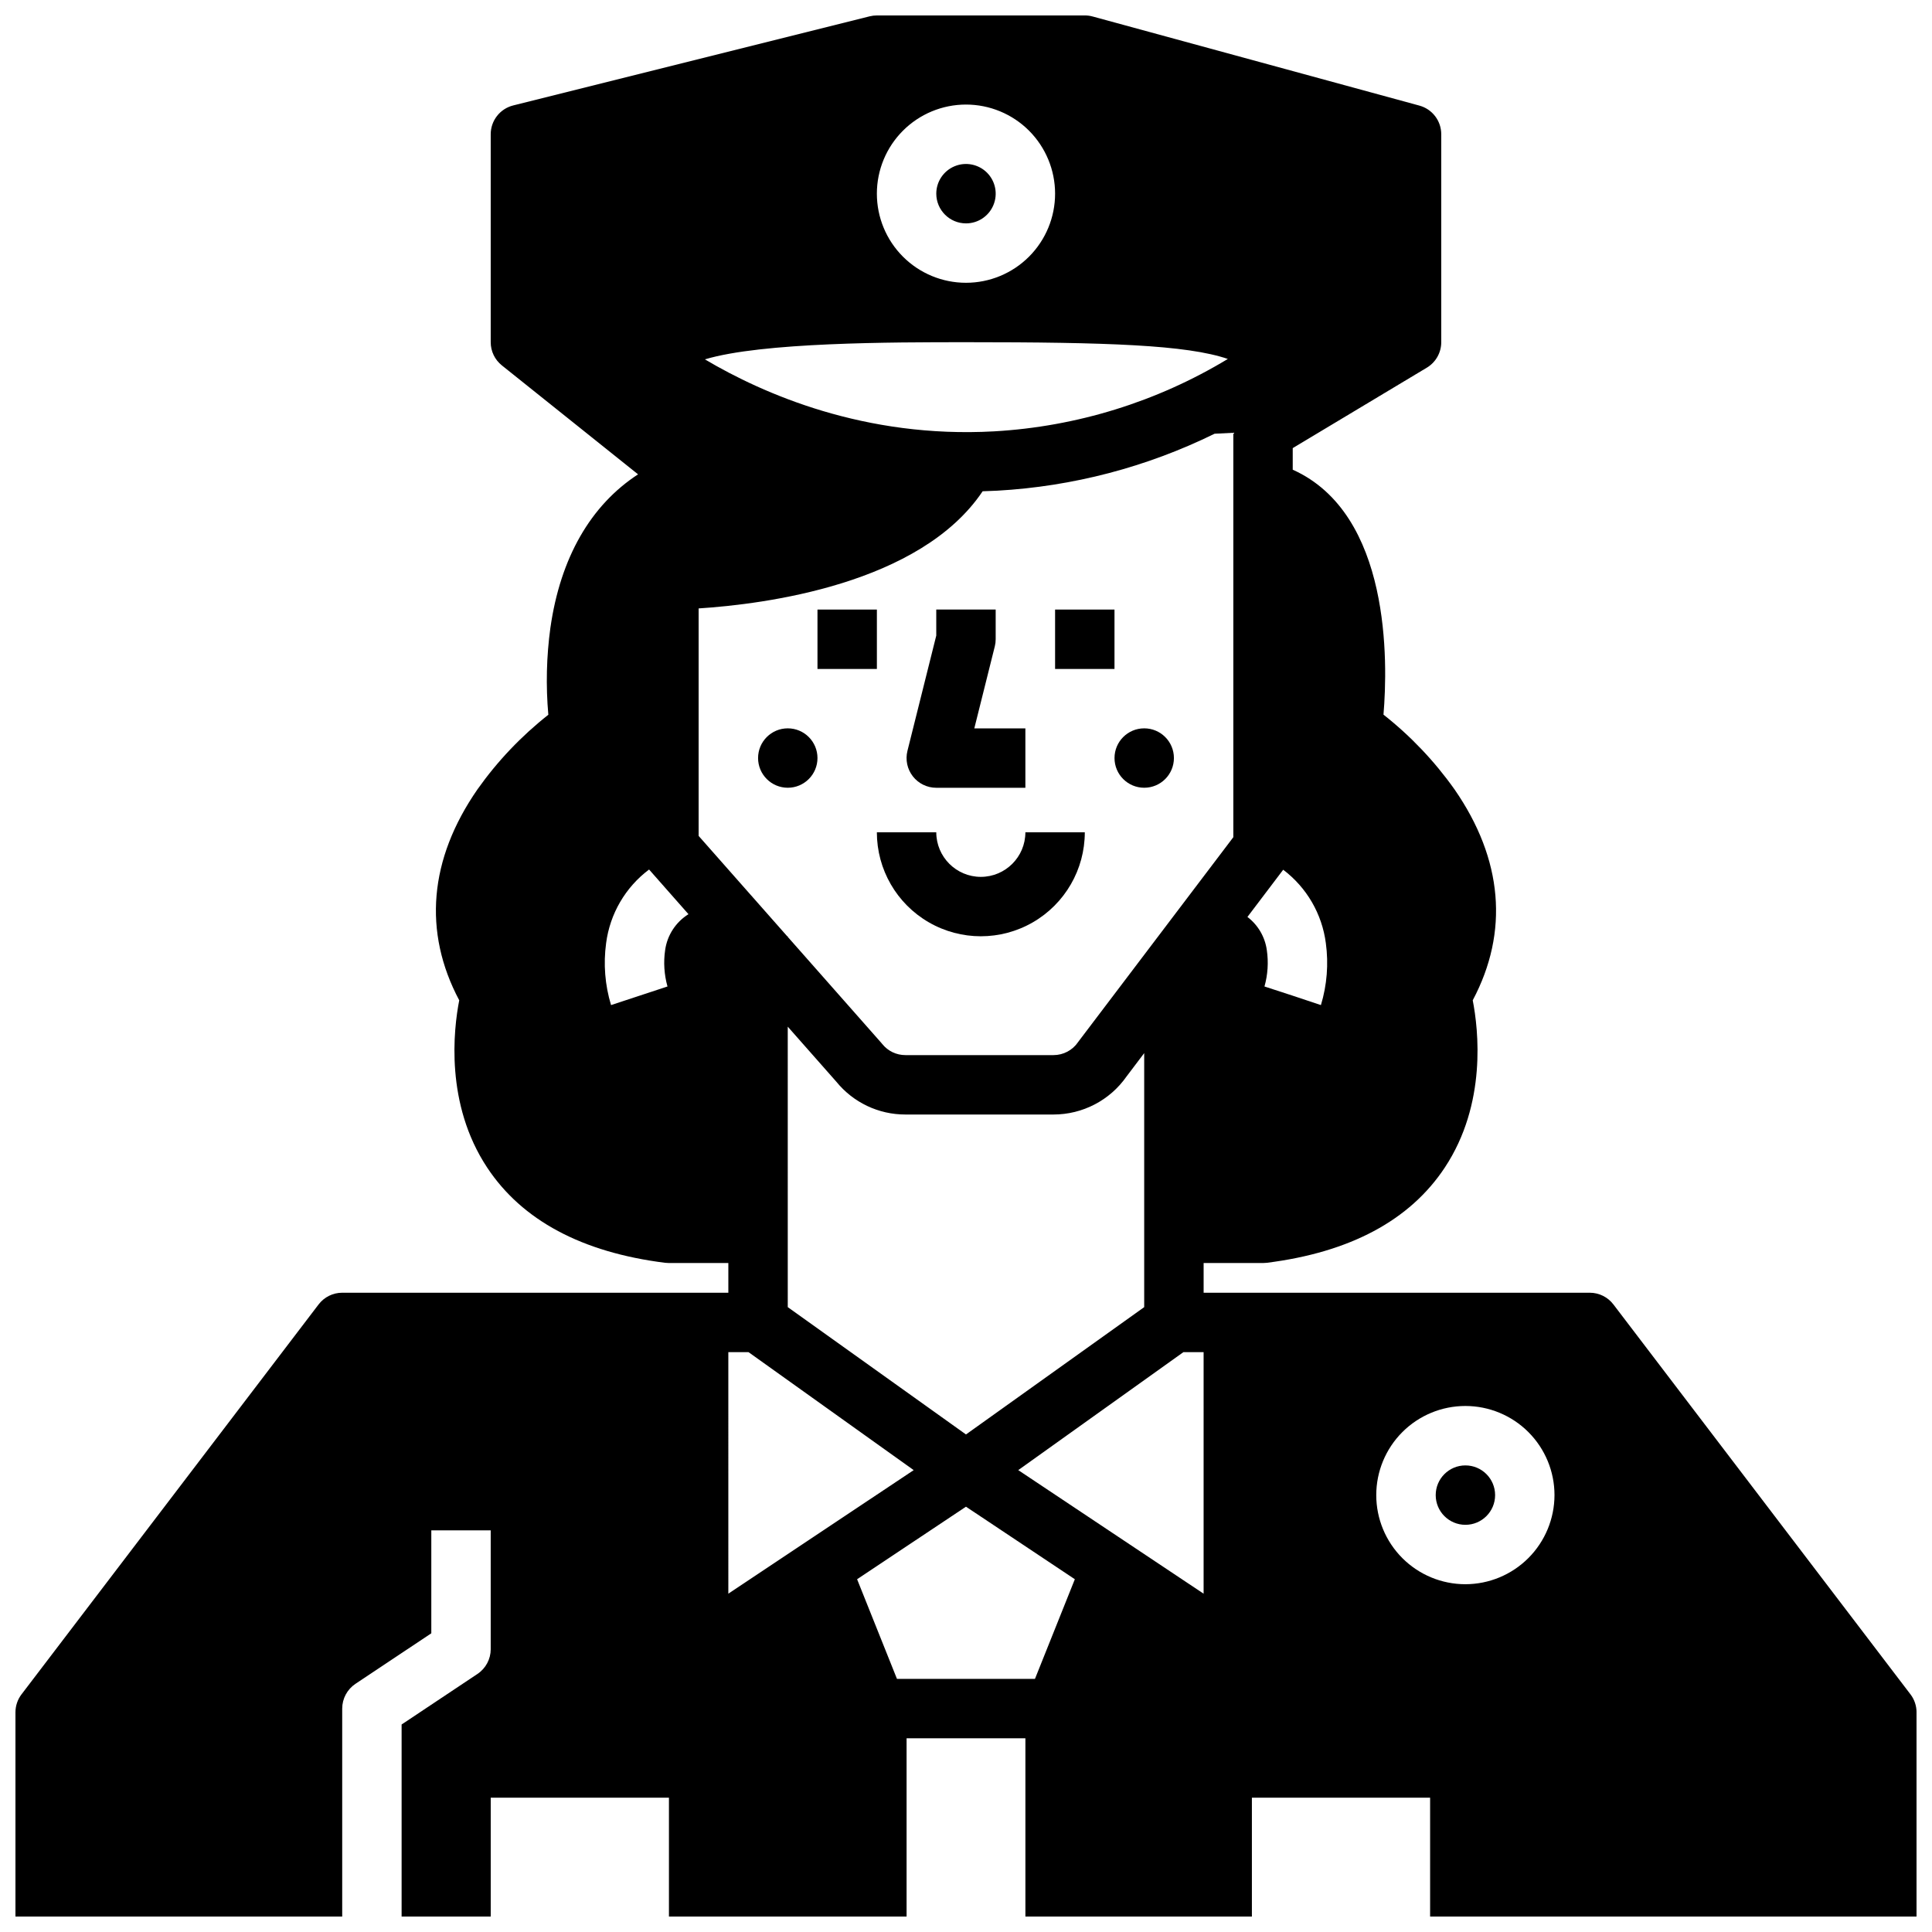<?xml version="1.0" encoding="UTF-8"?>
<!-- Uploaded to: ICON Repo, www.svgrepo.com, Generator: ICON Repo Mixer Tools -->
<svg width="800px" height="800px" version="1.1" viewBox="144 144 512 512" xmlns="http://www.w3.org/2000/svg">
 <defs>
  <clipPath id="a">
   <path d="m148.09 148.09h503.81v503.81h-503.81z"/>
  </clipPath>
 </defs>
 <path d="m400 203.2c3.184 0 6.055-1.918 7.269-4.859 1.219-2.941 0.547-6.328-1.703-8.582-2.254-2.25-5.641-2.922-8.582-1.703s-4.859 4.086-4.859 7.269c0.008 4.348 3.527 7.867 7.875 7.875z"/>
 <path d="m360.64 305.54h15.742v15.742h-15.742z"/>
 <path d="m423.61 305.54h15.742v15.742h-15.742z"/>
 <path d="m403.93 376.38c-6.516-0.008-11.801-5.289-11.809-11.809h-15.742c0 9.844 5.25 18.938 13.777 23.859 8.523 4.922 19.027 4.922 27.551 0 8.523-4.922 13.777-14.016 13.777-23.859h-15.746c-0.008 6.519-5.289 11.801-11.809 11.809z"/>
 <path d="m392.12 352.77h23.617v-15.742h-13.535l5.426-21.707h0.004c0.156-0.625 0.234-1.266 0.234-1.91v-7.871h-15.746v6.902l-7.637 30.547c-0.586 2.352-0.059 4.844 1.434 6.754 1.492 1.91 3.781 3.027 6.203 3.027z"/>
 <path d="m360.64 344.89c0 4.348-3.523 7.871-7.871 7.871s-7.871-3.523-7.871-7.871c0-4.348 3.523-7.871 7.871-7.871s7.871 3.523 7.871 7.871"/>
 <path d="m455.1 344.89c0 4.348-3.523 7.871-7.871 7.871-4.348 0-7.871-3.523-7.871-7.871 0-4.348 3.523-7.871 7.871-7.871 4.348 0 7.871 3.523 7.871 7.871"/>
 <g clip-path="url(#a)">
  <path d="m650.29 593.01-78.719-103.32c-1.488-1.953-3.805-3.102-6.258-3.102h-102.34v-7.871h15.742c0.324 0 0.652-0.02 0.973-0.059 22.07-2.766 37.953-11.258 47.203-25.25 11.168-16.887 8.914-36.535 7.398-44.32 9.633-18.125 7.988-37.383-4.82-55.883v0.004c-5.293-7.477-11.637-14.152-18.832-19.82 1.16-13.816 2.027-53.203-24.051-64.914v-5.719l35.543-21.324v0.004c2.371-1.426 3.82-3.988 3.816-6.75v-55.105c0.004-3.555-2.375-6.668-5.805-7.598l-86.594-23.617 0.004 0.004c-0.676-0.188-1.371-0.281-2.066-0.277h-55.105c-0.645 0-1.285 0.078-1.91 0.234l-94.465 23.617c-3.504 0.875-5.961 4.023-5.961 7.637v55.105c-0.004 2.391 1.082 4.652 2.953 6.148l36.094 28.871c-12.586 8.207-20.574 22.121-23.223 40.621h-0.004c-1.047 7.652-1.23 15.398-0.551 23.094-7.18 5.66-13.512 12.324-18.793 19.789-12.812 18.5-14.453 37.758-4.82 55.883-1.516 7.785-3.769 27.434 7.398 44.32 9.25 13.992 25.133 22.484 47.203 25.25v-0.004c0.324 0.039 0.648 0.059 0.973 0.059h15.742v7.871h-102.33c-2.457 0-4.769 1.148-6.258 3.102l-78.719 103.32h-0.004c-1.043 1.371-1.613 3.047-1.613 4.769v54.121h86.594v-55.102c0.004-2.633 1.316-5.09 3.5-6.555l20.113-13.402v-27.277h15.742v31.488h0.004c-0.004 2.633-1.316 5.09-3.504 6.555l-20.113 13.402v50.891h23.617v-31.488h47.23v31.488h62.977v-47.23h31.488v47.23h60.023v-31.488h47.23v31.488h128.91v-54.121c0-1.723-0.566-3.398-1.613-4.769zm-166.23-218.52c6.234 4.707 10.309 11.727 11.305 19.473 0.746 5.496 0.301 11.09-1.309 16.395l-7.469-2.488-7.488-2.441c0.883-3.137 1.094-6.426 0.621-9.652-0.484-3.488-2.332-6.644-5.137-8.777zm-84.062-202.78c6.262 0 12.27 2.488 16.699 6.914 4.426 4.43 6.914 10.438 6.914 16.699 0 6.266-2.488 12.273-6.914 16.699-4.43 4.43-10.438 6.918-16.699 6.918-6.266 0-12.273-2.488-16.699-6.918-4.43-4.426-6.918-10.434-6.918-16.699 0-6.262 2.488-12.266 6.918-16.695 4.43-4.43 10.434-6.918 16.699-6.918zm0 62.977c37.5 0 58.48 0.707 69.391 4.438-18.777 11.352-40.047 17.941-61.953 19.188-34.223 1.91-61.184-9.93-76.625-19.078 15.133-4.547 49.555-4.547 69.188-4.547zm-79.727 161.09c-0.473 3.227-0.258 6.516 0.621 9.652l-14.957 4.93c-1.609-5.305-2.055-10.898-1.309-16.395 1.004-7.777 5.109-14.824 11.387-19.531l10.441 11.836-0.004 0.004c-3.367 2.094-5.629 5.574-6.18 9.504zm8.875-30.25v-60.289c17.426-1.121 58.727-6.367 75.266-31.047 1.277-0.039 2.578-0.09 3.887-0.156h0.004c20.012-1.121 39.594-6.254 57.582-15.094l4.961-0.246v107.17l-40.945 54.031c-0.078 0.098-0.148 0.195-0.215 0.297-1.469 2.144-3.898 3.426-6.496 3.422h-39.242c-2.394 0.008-4.656-1.078-6.148-2.949-0.078-0.098-0.156-0.195-0.246-0.297l-24.789-28.082v-0.16h-0.137zm118.08 57.562v67.316l-47.23 33.742-47.23-33.742-0.004-74.328 12.871 14.582c4.477 5.516 11.207 8.715 18.312 8.699h39.242c7.715 0 14.945-3.766 19.363-10.086zm-110.21 79.246h5.352l43.77 31.262-49.121 32.746zm81.258 86.594-36.566-0.004-10.566-26.41 28.852-19.227 28.852 19.227zm44.695-22.586-49.121-32.746 43.766-31.262h5.356zm69.371-2.508c-6.266 0-12.27-2.488-16.699-6.918-4.43-4.43-6.918-10.438-6.918-16.699s2.488-12.27 6.918-16.699c4.43-4.43 10.434-6.918 16.699-6.918 6.262 0 12.27 2.488 16.699 6.918 4.43 4.43 6.918 10.438 6.918 16.699-0.012 6.262-2.5 12.262-6.93 16.691-4.426 4.426-10.426 6.918-16.688 6.926z"/>
 </g>
 <path d="m540.22 540.22c0 4.348-3.523 7.871-7.871 7.871s-7.871-3.523-7.871-7.871 3.523-7.871 7.871-7.871 7.871 3.523 7.871 7.871"/>
</svg>